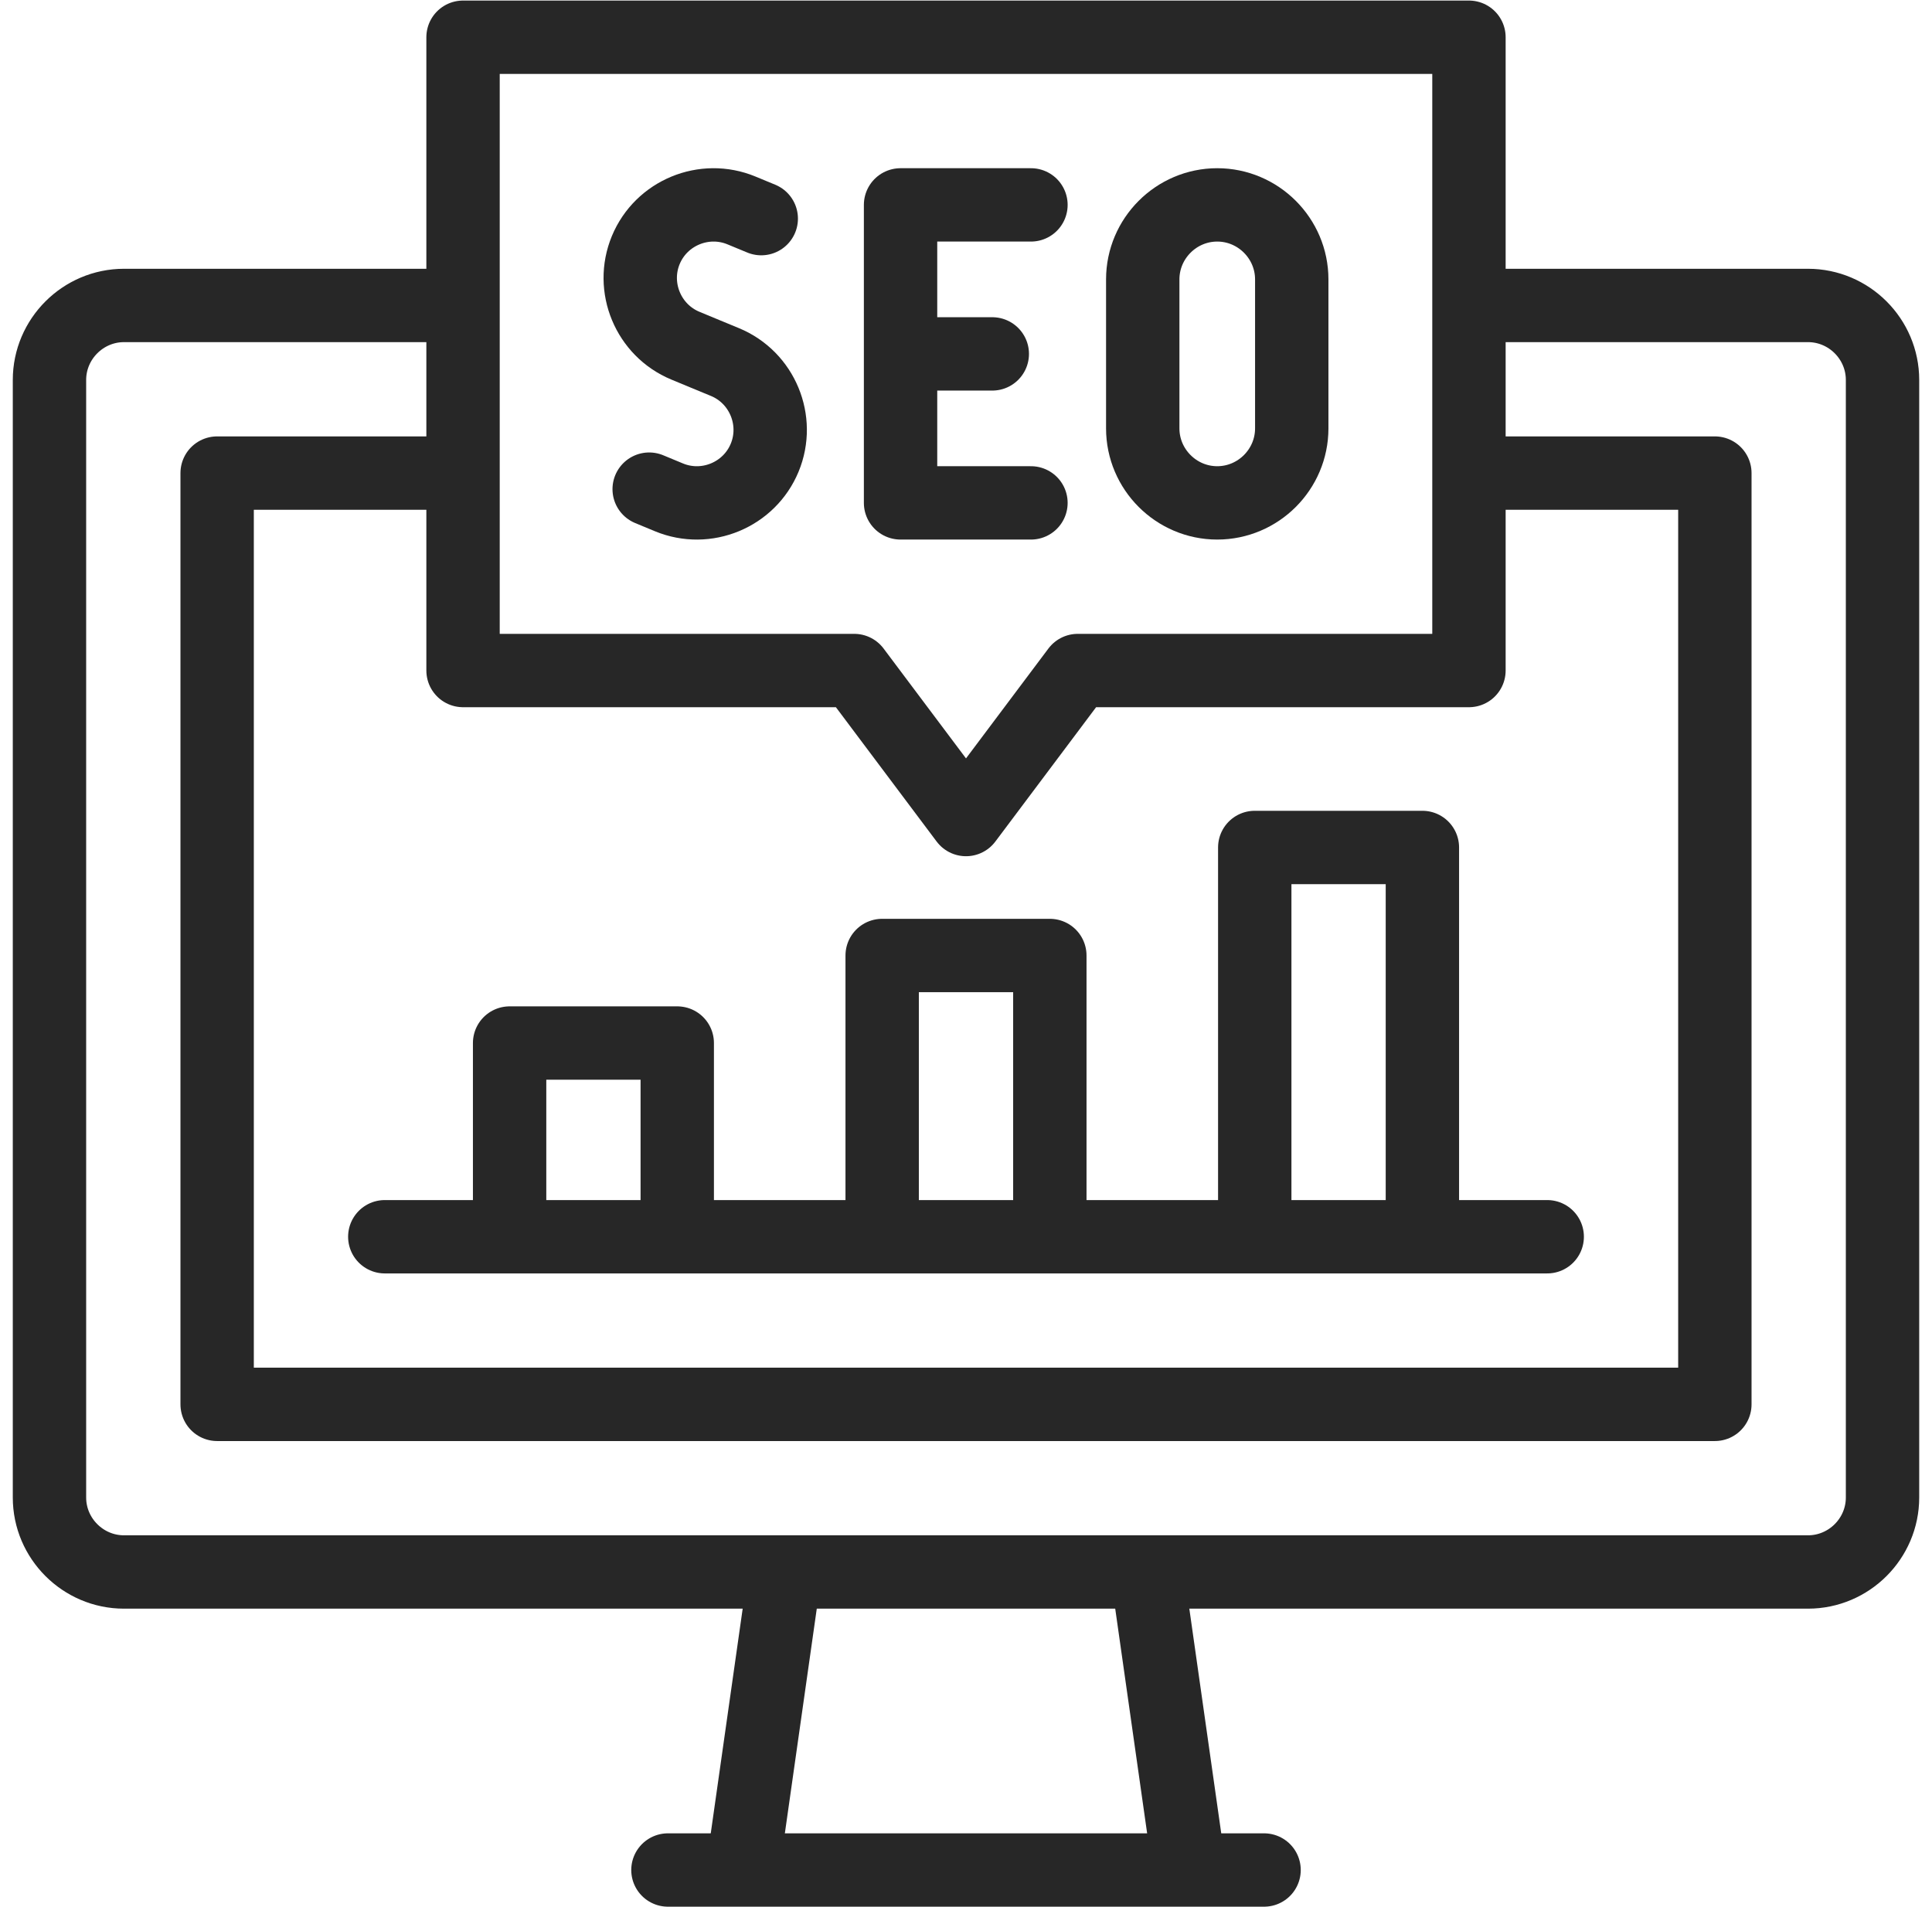 <svg width="79" height="78" viewBox="0 0 79 78" fill="none" xmlns="http://www.w3.org/2000/svg">
<g clip-path="url(#clip0_32_3366)">
<path d="M60.828 12.492H73.93C75.606 12.492 76.977 13.863 76.977 15.539V61.242C76.977 62.917 75.606 64.288 73.93 64.288H5.07C3.395 64.288 2.023 62.918 2.023 61.242V15.539C2.023 13.863 3.395 12.492 5.07 12.492H18.172" stroke="#272727" stroke-width="3" stroke-miterlimit="22.926" stroke-linecap="round" stroke-linejoin="round"/>
<path d="M18.172 19.347H8.879V57.433H70.121V19.347H60.828" stroke="#272727" stroke-width="3" stroke-miterlimit="22.926" stroke-linecap="round" stroke-linejoin="round"/>
<path d="M15.734 50.578H63.266" stroke="#272727" stroke-width="3" stroke-miterlimit="22.926" stroke-linecap="round" stroke-linejoin="round"/>
<path d="M27.312 76.476H51.688" stroke="#272727" stroke-width="3" stroke-miterlimit="22.926" stroke-linecap="round" stroke-linejoin="round"/>
<path d="M30.371 76.433L32.09 64.332" stroke="#272727" stroke-width="3" stroke-miterlimit="22.926" stroke-linecap="round" stroke-linejoin="round"/>
<path d="M48.629 76.433L46.91 64.332" stroke="#272727" stroke-width="3" stroke-miterlimit="22.926" stroke-linecap="round" stroke-linejoin="round"/>
<path d="M42.156 20.566H36.824V8.379H42.156" stroke="#272727" stroke-width="3" stroke-miterlimit="22.926" stroke-linecap="round" stroke-linejoin="round"/>
<path d="M37.662 14.473H40.575" stroke="#272727" stroke-width="3" stroke-miterlimit="22.926" stroke-linecap="round" stroke-linejoin="round"/>
<path fill-rule="evenodd" clip-rule="evenodd" d="M49.773 8.379C51.449 8.379 52.82 9.75 52.82 11.426V17.52C52.82 19.195 51.449 20.566 49.773 20.566C48.098 20.566 46.727 19.195 46.727 17.52V11.426C46.727 9.75 48.098 8.379 49.773 8.379Z" stroke="#272727" stroke-width="3" stroke-miterlimit="22.926" stroke-linecap="round" stroke-linejoin="round"/>
<path d="M31.128 8.941L30.318 8.606C28.796 7.976 27.036 8.704 26.406 10.226C25.776 11.747 26.505 13.507 28.026 14.137L28.836 14.473L29.647 14.808C31.168 15.438 31.897 17.198 31.267 18.719C30.637 20.241 28.877 20.97 27.355 20.34L26.545 20.004" stroke="#272727" stroke-width="3" stroke-miterlimit="22.926" stroke-linecap="round" stroke-linejoin="round"/>
<path fill-rule="evenodd" clip-rule="evenodd" d="M18.934 1.523H60.066V27.422H44.07L39.5 33.516L34.93 27.422H18.934V1.523Z" stroke="#272727" stroke-width="3" stroke-miterlimit="22.926" stroke-linecap="round" stroke-linejoin="round"/>
<path d="M27.693 49.816V42.656H20.838V49.816" stroke="#272727" stroke-width="3" stroke-miterlimit="22.926" stroke-linecap="round" stroke-linejoin="round"/>
<path d="M42.928 49.816V39.076H36.072V49.816" stroke="#272727" stroke-width="3" stroke-miterlimit="22.926" stroke-linecap="round" stroke-linejoin="round"/>
<path d="M58.162 49.816V34.658H51.307V49.816" stroke="#272727" stroke-width="3" stroke-miterlimit="22.926" stroke-linecap="round" stroke-linejoin="round"/>
</g>
<defs>
<clipPath id="clip0_32_3366">
<rect width="78" height="78" fill="white" transform="translate(0.5)"/>
</clipPath>
</defs>
</svg>
